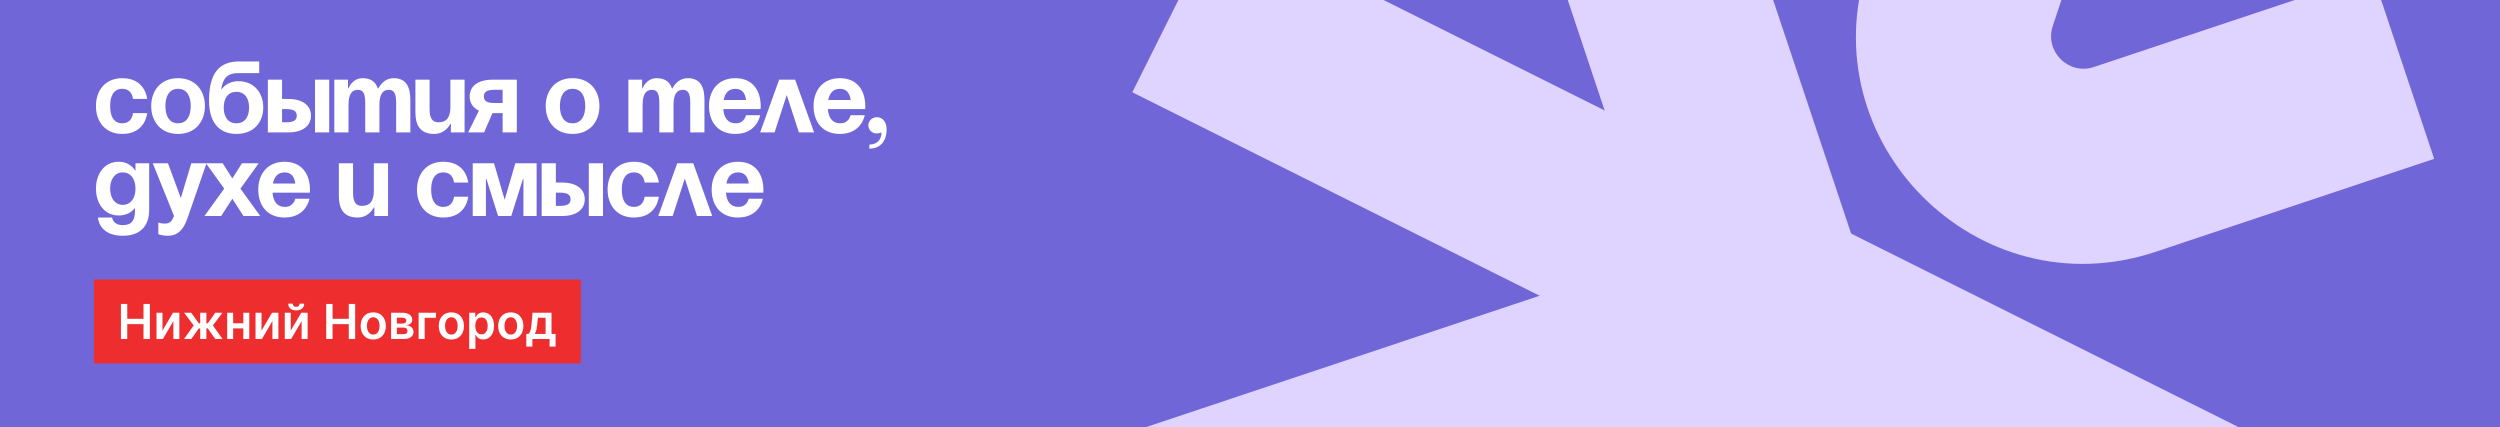 <?xml version="1.0" encoding="UTF-8"?> <svg xmlns="http://www.w3.org/2000/svg" width="7986" height="1364" viewBox="0 0 7986 1364" fill="none"><rect x="0" y="0" width="7986" height="1364" fill="#333333" stroke="none"/><g clip-path="url(#clip0_85_30)"><rect width="7986" height="1364" fill="#7066D8"></rect><path d="M6674.35 3026.96L6083.95 3223.98L4692.97 -944.186L5283.36 -1141.21L6674.35 3026.96Z" fill="#DED4FF"></path><path d="M3617.05 294.781L3895.2 -262.005L7832.27 1704.84L7554.12 2261.62L3617.05 294.781Z" fill="#DED4FF"></path><path d="M3771.55 1983.5L3574.53 1393.11L5611.78 713.243L5808.81 1303.63L3771.55 1983.5Z" fill="#DED4FF"></path><path d="M6866.58 -847.331L6557.44 82.916C6530.49 164.008 6607.66 241.077 6688.72 214.027L7578.67 -82.964L7775.69 507.43L6885.74 804.42C6318.33 993.775 5778.16 454.284 5966.8 -113.368L6275.95 -1043.61L6866.58 -847.331Z" fill="#DED4FF"></path><path d="M5048.73 3096.56L4491.94 2818.41L5467.5 865.621L6024.28 1143.77L5048.73 3096.56Z" fill="#DED4FF"></path><path d="M306.478 338.783C306.478 289.549 335.63 249.708 390.695 249.708C465.194 249.708 470.053 316.11 470.053 316.11H424.705C424.705 316.11 423.086 283.719 390.695 283.719C361.867 283.719 351.826 308.336 351.826 338.783C351.826 369.231 361.867 393.848 390.695 393.848C423.086 393.848 424.705 361.457 424.705 361.457H470.053C470.053 361.457 465.194 427.859 390.695 427.859C335.63 427.859 306.478 388.018 306.478 338.783ZM528.331 338.783C528.331 369.231 539.992 393.848 568.82 393.848C597.648 393.848 609.309 369.231 609.309 338.783C609.309 308.336 597.648 283.719 568.82 283.719C539.992 283.719 528.331 308.336 528.331 338.783ZM482.984 338.783C482.984 289.549 513.431 249.708 568.82 249.708C624.209 249.708 654.656 289.549 654.656 338.783C654.656 388.018 624.209 427.859 568.82 427.859C513.431 427.859 482.984 388.018 482.984 338.783ZM714.681 343.642C714.681 370.85 726.341 393.848 755.169 393.848C783.997 393.848 795.658 370.85 795.658 343.642C795.658 316.434 783.997 293.436 755.169 293.436C726.341 293.436 714.681 316.434 714.681 343.642ZM755.169 427.859C709.822 427.859 667.714 401.946 667.714 320.968C667.714 212.458 719.215 196.263 766.182 196.263H828.049V233.513H762.295C725.694 233.513 712.089 249.708 706.583 285.338H708.203C708.203 285.338 722.778 259.425 761.648 259.425C811.854 259.425 841.006 296.675 841.006 343.642C841.006 388.989 811.854 427.859 755.169 427.859ZM855.645 423V254.567H900.992V316.11H920.427C967.394 316.11 993.307 337.164 993.307 369.555C993.307 401.946 967.394 423 920.427 423H855.645ZM913.949 348.501H900.992V390.609H913.949C938.242 390.609 947.959 384.131 947.959 369.555C947.959 354.979 938.242 348.501 913.949 348.501ZM1051.61 254.567V423H1006.26V254.567H1051.61ZM1166.69 423V329.066C1166.69 299.914 1160.86 286.958 1143.04 286.958C1123.61 286.958 1113.24 301.534 1113.24 335.544V423H1067.89V254.567H1111.62V282.099H1113.24C1113.24 282.099 1124.58 249.708 1158.59 249.708C1185.8 249.708 1200.37 262.665 1206.85 282.423L1207.18 282.099H1208.8C1208.8 282.099 1223.37 249.708 1257.38 249.708C1299.49 249.708 1310.83 280.48 1310.83 319.349V423H1265.48V329.066C1265.48 299.914 1259.65 286.958 1241.83 286.958C1222.4 286.958 1212.03 301.534 1212.03 335.544V423H1166.69ZM1484.06 254.567V423H1440.33V395.468H1438.71C1438.71 395.468 1424.13 427.859 1386.88 427.859C1339.92 427.859 1326.96 397.087 1326.96 358.218V254.567H1372.31V348.501C1372.31 377.653 1380.4 390.609 1401.46 390.609C1425.75 390.609 1438.71 376.033 1438.71 342.022V254.567H1484.06ZM1650.92 254.567V423H1605.57V361.457H1573.18L1546.3 423H1495.44L1529.78 353.359C1510.34 344.29 1500.3 328.418 1500.3 308.012C1500.3 275.621 1526.21 254.567 1573.18 254.567H1650.92ZM1579.66 329.066H1605.57V286.958H1579.66C1555.37 286.958 1545.65 293.436 1545.65 308.012C1545.65 322.588 1555.37 329.066 1579.66 329.066ZM1788.54 338.783C1788.54 369.231 1800.2 393.848 1829.03 393.848C1857.86 393.848 1869.52 369.231 1869.52 338.783C1869.52 308.336 1857.86 283.719 1829.03 283.719C1800.2 283.719 1788.54 308.336 1788.54 338.783ZM1743.2 338.783C1743.2 289.549 1773.64 249.708 1829.03 249.708C1884.42 249.708 1914.87 289.549 1914.87 338.783C1914.87 388.018 1884.42 427.859 1829.03 427.859C1773.64 427.859 1743.2 388.018 1743.2 338.783ZM2106.15 423V329.066C2106.15 299.914 2100.32 286.958 2082.51 286.958C2063.07 286.958 2052.71 301.534 2052.71 335.544V423H2007.36V254.567H2051.09V282.099H2052.71C2052.71 282.099 2064.04 249.708 2098.05 249.708C2125.26 249.708 2139.84 262.665 2146.32 282.423L2146.64 282.099H2148.26C2148.26 282.099 2162.84 249.708 2196.85 249.708C2238.96 249.708 2250.29 280.48 2250.29 319.349V423H2204.95V329.066C2204.95 299.914 2199.11 286.958 2181.3 286.958C2161.87 286.958 2151.5 301.534 2151.5 335.544V423H2106.15ZM2264.81 338.783C2264.81 289.549 2293.63 249.708 2349.02 249.708C2404.41 249.708 2430 289.549 2430 338.783C2430 342.67 2429.68 348.501 2429.68 348.501H2310.48C2312.42 374.413 2323.43 393.848 2350.64 393.848C2378.17 393.848 2383.03 367.935 2383.03 367.935H2428.38C2428.38 367.935 2418.66 427.859 2349.02 427.859C2292.34 427.859 2264.81 388.018 2264.81 338.783ZM2349.02 283.719C2326.67 283.719 2315.66 298.619 2311.77 319.349H2383.36C2380.44 298.619 2371.37 283.719 2349.02 283.719ZM2428.27 423L2488.84 254.567H2540.01L2600.59 423H2552L2513.13 303.477L2474.26 423H2428.27ZM2598.84 338.783C2598.84 289.549 2627.67 249.708 2683.05 249.708C2738.44 249.708 2764.03 289.549 2764.03 338.783C2764.03 342.67 2763.71 348.501 2763.71 348.501H2644.51C2646.45 374.413 2657.47 393.848 2684.67 393.848C2712.21 393.848 2717.06 367.935 2717.06 367.935H2762.41C2762.41 367.935 2752.69 427.859 2683.05 427.859C2626.37 427.859 2598.84 388.018 2598.84 338.783ZM2683.05 283.719C2660.7 283.719 2649.69 298.619 2645.8 319.349H2717.39C2714.47 298.619 2705.4 283.719 2683.05 283.719ZM2773.84 400.326C2773.84 386.074 2785.5 374.413 2801.37 374.413C2819.18 374.413 2832.14 388.989 2832.14 413.283C2832.14 452.152 2811.09 474.826 2777.08 474.826V461.869C2796.51 461.869 2815.95 450.532 2815.95 423C2815.95 423 2809.47 426.239 2799.75 426.239C2785.5 426.239 2773.84 414.578 2773.84 400.326ZM476.531 521.567V670.565C476.531 719.152 450.618 753.162 392.314 753.162C314.576 753.162 312.956 694.859 312.956 694.859H358.304C358.304 694.859 359.923 719.152 392.314 719.152C421.142 719.152 431.184 702.956 431.184 673.804V665.707H429.564C429.564 665.707 414.988 688.38 379.358 688.38C330.771 688.38 306.478 646.272 306.478 602.544C306.478 558.816 330.771 516.708 379.358 516.708C416.608 516.708 431.184 544.24 431.184 544.24H432.803V521.567H476.531ZM432.803 602.544C432.803 575.336 419.847 550.719 392.314 550.719C364.782 550.719 351.826 575.336 351.826 602.544C351.826 629.753 364.782 654.37 392.314 654.37C419.847 654.37 432.803 629.753 432.803 602.544ZM659.641 521.567L599.718 694.859C586.438 733.404 568.947 753.162 534.936 753.162C518.74 753.162 505.784 748.304 505.784 748.304V711.054C505.784 711.054 515.501 714.293 526.838 714.293C543.034 714.293 549.512 705.548 555.99 690L487.969 521.567H536.556L577.692 632.668L611.055 521.567H659.641ZM711.391 521.567L742.162 570.153L772.934 521.567H826.379L768.075 602.544L831.238 690H777.793L742.162 634.935L706.532 690H653.087L716.25 602.544L657.946 521.567H711.391ZM824.924 605.783C824.924 556.549 853.752 516.708 909.141 516.708C964.529 516.708 990.118 556.549 990.118 605.783C990.118 609.67 989.794 615.501 989.794 615.501H870.595C872.539 641.413 883.552 660.848 910.76 660.848C938.293 660.848 943.151 634.935 943.151 634.935H988.499C988.499 634.935 978.781 694.859 909.141 694.859C852.456 694.859 824.924 655.018 824.924 605.783ZM909.141 550.719C886.791 550.719 875.778 565.619 871.891 586.349H943.475C940.56 565.619 931.49 550.719 909.141 550.719ZM1239.54 521.567V690H1195.81V662.468H1194.19C1194.19 662.468 1179.62 694.859 1142.37 694.859C1095.4 694.859 1082.45 664.087 1082.45 625.218V521.567H1127.79V615.501C1127.79 644.653 1135.89 657.609 1156.94 657.609C1181.24 657.609 1194.19 643.033 1194.19 609.022V521.567H1239.54ZM1331.98 605.783C1331.98 556.549 1361.13 516.708 1416.2 516.708C1490.7 516.708 1495.56 583.11 1495.56 583.11H1450.21C1450.21 583.11 1448.59 550.719 1416.2 550.719C1387.37 550.719 1377.33 575.336 1377.33 605.783C1377.33 636.231 1387.37 660.848 1416.2 660.848C1448.59 660.848 1450.21 628.457 1450.21 628.457H1495.56C1495.56 628.457 1490.7 694.859 1416.2 694.859C1361.13 694.859 1331.98 655.018 1331.98 605.783ZM1714.17 521.567V690H1672.06V571.773H1670.44L1633.19 690H1591.09L1553.84 571.773H1552.22V690H1510.11V521.567H1578.13L1612.14 638.174L1646.15 521.567H1714.17ZM1730.27 690V521.567H1775.61V583.11H1795.05C1842.01 583.11 1867.93 604.164 1867.93 636.555C1867.93 668.946 1842.01 690 1795.05 690H1730.27ZM1788.57 615.501H1775.61V657.609H1788.57C1812.86 657.609 1822.58 651.131 1822.58 636.555C1822.58 621.979 1812.86 615.501 1788.57 615.501ZM1926.23 521.567V690H1880.88V521.567H1926.23ZM1940.9 605.783C1940.9 556.549 1970.05 516.708 2025.11 516.708C2099.61 516.708 2104.47 583.11 2104.47 583.11H2059.12C2059.12 583.11 2057.5 550.719 2025.11 550.719C1996.28 550.719 1986.24 575.336 1986.24 605.783C1986.24 636.231 1996.28 660.848 2025.11 660.848C2057.5 660.848 2059.12 628.457 2059.12 628.457H2104.47C2104.47 628.457 2099.61 694.859 2025.11 694.859C1970.05 694.859 1940.9 655.018 1940.9 605.783ZM2102.77 690L2163.35 521.567H2214.52L2275.09 690H2226.51L2187.64 570.477L2148.77 690H2102.77ZM2273.35 605.783C2273.35 556.549 2302.17 516.708 2357.56 516.708C2412.95 516.708 2438.54 556.549 2438.54 605.783C2438.54 609.67 2438.22 615.501 2438.22 615.501H2319.02C2320.96 641.413 2331.97 660.848 2359.18 660.848C2386.71 660.848 2391.57 634.935 2391.57 634.935H2436.92C2436.92 634.935 2427.2 694.859 2357.56 694.859C2300.88 694.859 2273.35 655.018 2273.35 605.783ZM2357.56 550.719C2335.21 550.719 2324.2 565.619 2320.31 586.349H2391.9C2388.98 565.619 2379.91 550.719 2357.56 550.719Z" fill="white"></path><rect width="1555.45" height="267.806" transform="translate(300 893)" fill="#EE2D2F"></rect><path d="M386.263 1082.9V970.968H406.54V1018.35H458.408V970.968H478.74V1082.9H458.408V1035.35H406.54V1082.9H386.263ZM518.994 1056.12L552.607 998.952H572.939V1082.9H553.81V1025.68L520.306 1082.9H499.919V998.952H518.994V1056.12ZM587.792 1082.9L618.781 1039.56L588.065 998.952H610.911L634.795 1032.78H639.496V998.952H659.281V1032.78H663.872L687.757 998.952H710.603L680.05 1039.56L710.876 1082.9H687.538L663.654 1049.02H659.281V1082.9H639.496V1049.02H635.123L611.13 1082.9H587.792ZM783.336 1032.73V1048.96H738.627V1032.73H783.336ZM744.749 998.952V1082.9H725.674V998.952H744.749ZM796.289 998.952V1082.9H777.269V998.952H796.289ZM835.381 1056.12L868.994 998.952H889.326V1082.9H870.197V1025.68L836.693 1082.9H816.307V998.952H835.381V1056.12ZM928.719 1056.12L962.333 998.952H982.664V1082.9H963.535V1025.68L930.031 1082.9H909.645V998.952H928.719V1056.12ZM956.922 970.094H971.733C971.733 976.47 969.42 981.644 964.792 985.616C960.201 989.551 953.97 991.519 946.1 991.519C938.302 991.519 932.09 989.551 927.462 985.616C922.871 981.644 920.594 976.47 920.63 970.094H935.333C935.333 972.717 936.134 975.067 937.738 977.144C939.377 979.185 942.165 980.205 946.1 980.205C949.962 980.205 952.713 979.185 954.353 977.144C956.029 975.104 956.885 972.754 956.922 970.094ZM1042.03 1082.9V970.968H1062.31V1018.35H1114.18V970.968H1134.51V1082.9H1114.18V1035.35H1062.31V1082.9H1042.03ZM1192.31 1084.54C1184.11 1084.54 1177.01 1082.74 1170.99 1079.13C1164.98 1075.52 1160.32 1070.48 1157 1063.99C1153.72 1057.51 1152.08 1049.93 1152.08 1041.26C1152.08 1032.58 1153.72 1024.99 1157 1018.46C1160.32 1011.94 1164.98 1006.88 1170.99 1003.27C1177.01 999.662 1184.11 997.859 1192.31 997.859C1200.51 997.859 1207.61 999.662 1213.62 1003.27C1219.64 1006.88 1224.28 1011.94 1227.56 1018.46C1230.88 1024.99 1232.54 1032.58 1232.54 1041.26C1232.54 1049.93 1230.88 1057.51 1227.56 1063.99C1224.28 1070.48 1219.64 1075.52 1213.62 1079.13C1207.61 1082.74 1200.51 1084.54 1192.31 1084.54ZM1192.42 1068.69C1196.86 1068.69 1200.58 1067.47 1203.57 1065.03C1206.56 1062.55 1208.78 1059.24 1210.24 1055.08C1211.73 1050.93 1212.48 1046.3 1212.48 1041.2C1212.48 1036.06 1211.73 1031.42 1210.24 1027.26C1208.78 1023.07 1206.56 1019.74 1203.57 1017.26C1200.58 1014.78 1196.86 1013.54 1192.42 1013.54C1187.86 1013.54 1184.07 1014.78 1181.05 1017.26C1178.06 1019.74 1175.82 1023.07 1174.33 1027.26C1172.87 1031.42 1172.14 1036.06 1172.14 1041.2C1172.14 1046.3 1172.87 1050.93 1174.33 1055.08C1175.82 1059.24 1178.06 1062.55 1181.05 1065.03C1184.07 1067.47 1187.86 1068.69 1192.42 1068.69ZM1249.33 1082.9V998.952H1284.58C1294.53 998.952 1302.38 1000.94 1308.14 1004.91C1313.93 1008.88 1316.83 1014.42 1316.83 1021.52C1316.83 1026.23 1315.19 1030.07 1311.91 1033.06C1308.67 1036.01 1304.24 1037.99 1298.63 1039.01C1303.04 1039.38 1306.9 1040.49 1310.21 1042.35C1313.57 1044.21 1316.19 1046.65 1318.09 1049.67C1319.98 1052.7 1320.93 1056.18 1320.93 1060.11C1320.93 1064.74 1319.71 1068.77 1317.27 1072.19C1314.86 1075.58 1311.34 1078.22 1306.72 1080.12C1302.13 1081.97 1296.55 1082.9 1289.99 1082.9H1249.33ZM1267.86 1067.33H1289.99C1293.64 1067.33 1296.5 1066.47 1298.57 1064.76C1300.65 1063.01 1301.69 1060.64 1301.69 1057.65C1301.69 1054.19 1300.65 1051.48 1298.57 1049.51C1296.5 1047.5 1293.64 1046.5 1289.99 1046.5H1267.86V1067.33ZM1267.86 1033.71H1284.96C1287.66 1033.71 1289.97 1033.33 1291.91 1032.57C1293.84 1031.76 1295.31 1030.65 1296.33 1029.23C1297.35 1027.77 1297.86 1026.04 1297.86 1024.04C1297.86 1021.16 1296.68 1018.9 1294.31 1017.26C1291.98 1015.62 1288.74 1014.8 1284.58 1014.8H1267.86V1033.71ZM1392.79 998.952V1015.18H1356.6V1082.9H1337.26V998.952H1392.79ZM1441.81 1084.54C1433.61 1084.54 1426.51 1082.74 1420.5 1079.13C1414.48 1075.52 1409.82 1070.48 1406.5 1063.99C1403.23 1057.51 1401.59 1049.93 1401.59 1041.26C1401.59 1032.58 1403.23 1024.99 1406.5 1018.46C1409.82 1011.94 1414.48 1006.88 1420.5 1003.27C1426.51 999.662 1433.61 997.859 1441.81 997.859C1450.01 997.859 1457.12 999.662 1463.13 1003.27C1469.14 1006.88 1473.79 1011.94 1477.06 1018.46C1480.38 1024.99 1482.04 1032.58 1482.04 1041.26C1482.04 1049.93 1480.38 1057.51 1477.06 1063.99C1473.79 1070.48 1469.14 1075.52 1463.13 1079.13C1457.12 1082.74 1450.01 1084.54 1441.81 1084.54ZM1441.92 1068.69C1446.37 1068.69 1450.08 1067.47 1453.07 1065.03C1456.06 1062.55 1458.28 1059.24 1459.74 1055.08C1461.23 1050.93 1461.98 1046.3 1461.98 1041.2C1461.98 1036.06 1461.23 1031.42 1459.74 1027.26C1458.28 1023.07 1456.06 1019.74 1453.07 1017.26C1450.08 1014.78 1446.37 1013.54 1441.92 1013.54C1437.37 1013.54 1433.58 1014.78 1430.55 1017.26C1427.56 1019.74 1425.32 1023.07 1423.83 1027.26C1422.37 1031.42 1421.64 1036.06 1421.64 1041.2C1421.64 1046.3 1422.37 1050.93 1423.83 1055.08C1425.32 1059.24 1427.56 1062.55 1430.55 1065.03C1433.58 1067.47 1437.37 1068.69 1441.92 1068.69ZM1498.83 1114.38V998.952H1518.29V1012.83H1519.44C1520.46 1010.79 1521.9 1008.63 1523.75 1006.33C1525.61 1004 1528.13 1002.01 1531.3 1000.37C1534.47 998.697 1538.51 997.859 1543.43 997.859C1549.92 997.859 1555.76 999.517 1560.97 1002.83C1566.22 1006.11 1570.38 1010.98 1573.44 1017.43C1576.53 1023.84 1578.08 1031.71 1578.08 1041.04C1578.08 1050.26 1576.57 1058.09 1573.55 1064.54C1570.52 1070.99 1566.4 1075.91 1561.19 1079.3C1555.98 1082.68 1550.08 1084.38 1543.48 1084.38C1538.68 1084.38 1534.69 1083.58 1531.52 1081.97C1528.35 1080.37 1525.79 1078.44 1523.86 1076.18C1521.97 1073.88 1520.49 1071.72 1519.44 1069.68H1518.62V1114.38H1498.83ZM1518.23 1040.93C1518.23 1046.36 1519 1051.11 1520.53 1055.19C1522.1 1059.27 1524.34 1062.46 1527.25 1064.76C1530.2 1067.02 1533.77 1068.15 1537.96 1068.15C1542.34 1068.15 1546 1066.98 1548.95 1064.65C1551.9 1062.28 1554.12 1059.05 1555.62 1054.97C1557.15 1050.86 1557.91 1046.17 1557.91 1040.93C1557.91 1035.72 1557.17 1031.09 1555.67 1027.04C1554.18 1023 1551.96 1019.83 1549.01 1017.53C1546.05 1015.24 1542.37 1014.09 1537.96 1014.09C1533.74 1014.09 1530.15 1015.2 1527.2 1017.43C1524.25 1019.65 1522.01 1022.76 1520.47 1026.77C1518.98 1030.78 1518.23 1035.5 1518.23 1040.93ZM1631.64 1084.54C1623.45 1084.54 1616.34 1082.74 1610.33 1079.13C1604.32 1075.52 1599.65 1070.48 1596.34 1063.99C1593.06 1057.51 1591.42 1049.93 1591.42 1041.26C1591.42 1032.58 1593.06 1024.99 1596.34 1018.46C1599.65 1011.94 1604.32 1006.88 1610.33 1003.27C1616.34 999.662 1623.45 997.859 1631.64 997.859C1639.84 997.859 1646.95 999.662 1652.96 1003.27C1658.97 1006.88 1663.62 1011.94 1666.9 1018.46C1670.21 1024.99 1671.87 1032.58 1671.87 1041.26C1671.87 1049.93 1670.21 1057.51 1666.9 1063.99C1663.62 1070.48 1658.97 1075.52 1652.96 1079.13C1646.95 1082.74 1639.84 1084.54 1631.64 1084.54ZM1631.75 1068.69C1636.2 1068.69 1639.92 1067.47 1642.9 1065.03C1645.89 1062.55 1648.11 1059.24 1649.57 1055.08C1651.07 1050.93 1651.81 1046.3 1651.81 1041.2C1651.81 1036.06 1651.07 1031.42 1649.57 1027.26C1648.11 1023.07 1645.89 1019.74 1642.9 1017.26C1639.92 1014.78 1636.2 1013.54 1631.75 1013.54C1627.2 1013.54 1623.41 1014.78 1620.39 1017.26C1617.4 1019.74 1615.16 1023.07 1613.66 1027.26C1612.21 1031.42 1611.48 1036.06 1611.48 1041.2C1611.48 1046.3 1612.21 1050.93 1613.66 1055.08C1615.16 1059.24 1617.4 1062.55 1620.39 1065.03C1623.41 1067.47 1627.2 1068.69 1631.75 1068.69ZM1681.23 1107.28V1066.62H1687.9C1689.68 1065.23 1691.18 1063.35 1692.38 1060.99C1693.58 1058.58 1694.57 1055.76 1695.33 1052.51C1696.13 1049.24 1696.79 1045.57 1697.3 1041.53C1697.81 1037.45 1698.26 1033.06 1698.67 1028.36L1701.07 998.952H1761.74V1066.62H1774.75V1107.28H1755.62V1082.9H1700.69V1107.28H1681.23ZM1708.23 1066.62H1742.83V1014.91H1718.23L1716.92 1028.36C1716.19 1037.25 1715.23 1044.86 1714.02 1051.2C1712.82 1057.54 1710.89 1062.68 1708.23 1066.62Z" fill="white"></path></g><defs><clipPath id="clip0_85_30"><rect width="7986" height="1364" fill="white"></rect></clipPath></defs></svg> 
